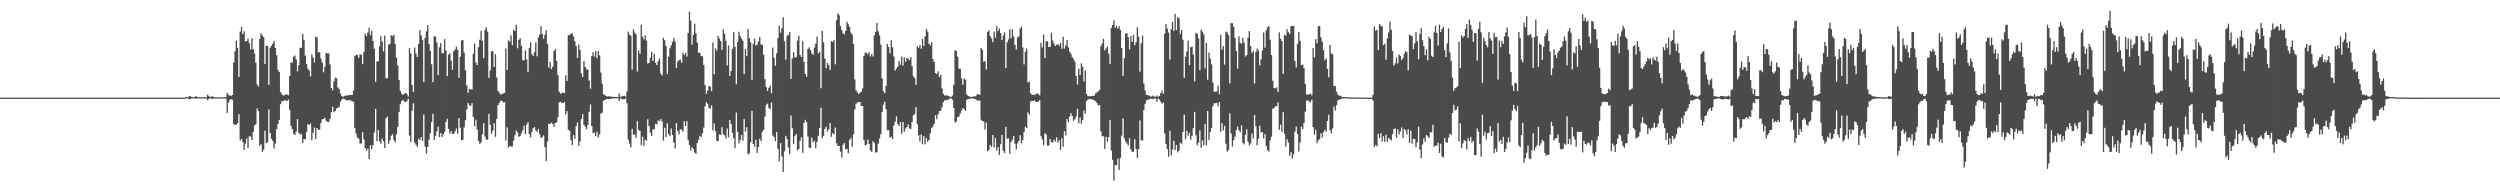 <?xml version="1.0" encoding="UTF-8"?>
<svg xmlns="http://www.w3.org/2000/svg" width="1920" height="150">
  <path d="M0 75.000h1v1.000H0zM1 75.000h1v1.000H1zM2 75.000h1v1.000H2zM3 75.000h1v1.000H3zM4 75.000h1v1.000H4zM5 75.000h1v1.000H5zM6 75.000h1v1.000H6zM7 75.000h1v1.000H7zM8 75.000h1v1.000H8zM9 75.000h1v1.000H9zM10 75.000h1v1.000H10zM11 75.000h1v1.000H11zM12 75.000h1v1.000H12zM13 74.999h1v1.000H13zM14 74.999h1v1.000H14zM15 74.999h1v1.000H15zM16 74.999h1v1.000H16zM17 74.999h1v1.000H17zM18 74.999h1v1.000H18zM19 74.999h1v1.000H19zM20 74.999h1v1.000H20zM21 74.999h1v1.000H21zM22 74.999h1v1.000H22zM23 74.999h1v1.000H23zM24 74.999h1v1.000H24zM25 74.999h1v1.000H25zM26 74.999h1v1.000H26zM27 74.999h1v1.000H27zM28 74.999h1v1.000H28zM29 74.999h1v1.000H29zM30 75.000h1v1.000H30zM31 74.999h1v1.000H31zM32 74.999h1v1.000H32zM33 74.999h1v1.000H33zM34 74.999h1v1.000H34zM35 74.999h1v1.000H35zM36 74.999h1v1.000H36zM37 74.999h1v1.000H37zM38 74.999h1v1.000H38zM39 74.999h1v1.000H39zM40 74.999h1v1.000H40zM41 74.999h1v1.000H41zM42 74.999h1v1.000H42zM43 74.999h1v1.000H43zM44 74.999h1v1.000H44zM45 74.999h1v1.000H45zM46 74.999h1v1.000H46zM47 74.999h1v1.000H47zM48 74.999h1v1.000H48zM49 74.999h1v1.000H49zM50 74.999h1v1.000H50zM51 75.000h1v1.000H51zM52 74.999h1v1.000H52zM53 74.999h1v1.000H53zM54 75.000h1v1.000H54zM55 74.999h1v1.000H55zM56 74.999h1v1.000H56zM57 74.999h1v1.000H57zM58 74.999h1v1.000H58zM59 74.999h1v1.000H59zM60 74.999h1v1.000H60zM61 74.999h1v1.000H61zM62 74.999h1v1.000H62zM63 74.999h1v1.000H63zM64 74.999h1v1.000H64zM65 74.999h1v1.000H65zM66 74.999h1v1.000H66zM67 74.999h1v1.000H67zM68 74.999h1v1.000H68zM69 74.999h1v1.000H69zM70 74.999h1v1.000H70zM71 74.999h1v1.000H71zM72 74.999h1v1.000H72zM73 74.999h1v1.000H73zM74 74.999h1v1.000H74zM75 74.999h1v1.000H75zM76 74.999h1v1.000H76zM77 74.999h1v1.000H77zM78 74.999h1v1.000H78zM79 74.999h1v1.000H79zM80 74.999h1v1.000H80zM81 74.999h1v1.000H81zM82 74.999h1v1.000H82zM83 74.999h1v1.000H83zM84 74.999h1v1.000H84zM85 74.999h1v1.000H85zM86 74.999h1v1.000H86zM87 74.999h1v1.000H87zM88 74.999h1v1.000H88zM89 74.999h1v1.000H89zM90 74.999h1v1.000H90zM91 74.999h1v1.000H91zM92 74.999h1v1.000H92zM93 74.999h1v1.000H93zM94 74.999h1v1.000H94zM95 74.999h1v1.000H95zM96 74.999h1v1.000H96zM97 74.999h1v1.000H97zM98 74.999h1v1.000H98zM99 74.999h1v1.000H99zM100 75.000h1v1.000H100zM101 74.999h1v1.000H101zM102 74.999h1v1.000H102zM103 74.999h1v1.000H103zM104 74.999h1v1.000H104zM105 74.999h1v1.000H105zM106 74.999h1v1.000H106zM107 75.000h1v1.000H107zM108 74.999h1v1.000H108zM109 74.999h1v1.000H109zM110 74.999h1v1.000H110zM111 74.999h1v1.000H111zM112 74.999h1v1.000H112zM113 74.999h1v1.000H113zM114 74.999h1v1.000H114zM115 74.999h1v1.000H115zM116 74.999h1v1.000H116zM117 74.999h1v1.000H117zM118 74.999h1v1.000H118zM119 74.999h1v1.000H119zM120 74.999h1v1.000H120zM121 74.999h1v1.000H121zM122 74.999h1v1.000H122zM123 74.999h1v1.000H123zM124 74.999h1v1.000H124zM125 74.999h1v1.000H125zM126 74.999h1v1.000H126zM127 74.999h1v1.000H127zM128 74.999h1v1.000H128zM129 74.999h1v1.000H129zM130 74.999h1v1.000H130zM131 74.999h1v1.000H131zM132 75.000h1v1.000H132zM133 74.999h1v1.000H133zM134 74.999h1v1.000H134zM135 75.000h1v1.000H135zM136 75.000h1v1.000H136zM137 74.999h1v1.000H137zM138 74.999h1v1.000H138zM139 75.000h1v1.000H139zM140 74.999h1v1.000H140zM141 74.999h1v1.000H141zM142 74.672h1v1.000H142zM143 74.425h1v1.000H143zM144 74.769h1v1.000H144zM145 73.743h1v2.607H145zM146 74.085h1v1.827H146zM147 74.555h1v1.000H147zM148 74.491h1v1.000H148zM149 74.574h1v1.000H149zM150 73.796h1v2.200H150zM151 74.500h1v1.002H151zM152 74.640h1v1.000H152zM153 74.698h1v1.000H153zM154 74.707h1v1.000H154zM155 74.679h1v1.000H155zM156 74.634h1v1.000H156zM157 74.749h1v1.000H157zM158 74.642h1v1.000H158zM159 72.726h1v4.224H159zM160 73.938h1v2.008H160zM161 74.530h1v1.000H161zM162 74.120h1v1.733H162zM163 74.018h1v1.873H163zM164 74.599h1v1.000H164zM165 74.732h1v1.000H165zM166 74.745h1v1.000H166zM167 74.756h1v1.000H167zM168 74.675h1v1.000H168zM169 74.693h1v1.000H169zM170 74.750h1v1.000H170zM171 74.726h1v1.000H171zM172 74.450h1v1.000H172zM173 74.438h1v1.166H173zM174 71.310h1v15.429H174zM175 72.799h1v6.074H175zM176 73.470h1v3.061H176zM177 73.648h1v2.559H177zM178 72.949h1v3.709H178zM179 48.080h1v47.145H179zM180 39.366h1v56.601H180zM181 31.270h1v64.450H181zM182 36.758h1v57.830H182zM183 59.082h1v28.539H183zM184 24.167h1v83.736H184zM185 20.592h1v86.153H185zM186 26.207h1v82.922H186zM187 24.064h1v91.016H187zM188 31.918h1v78.376H188zM189 31.513h1v74.860H189zM190 29.632h1v84.012H190zM191 33.166h1v71.555H191zM192 37.954h1v66.981H192zM193 29.268h1v78.275H193zM194 37.858h1v63.445H194zM195 41.016h1v55.239H195zM196 48.190h1v47.261H196zM197 64.884h1v18.437H197zM198 66.513h1v18.670H198zM199 29.843h1v82.126H199zM200 25.637h1v85.084H200zM201 27.149h1v89.455H201zM202 28.591h1v86.384H202zM203 49.025h1v51.335H203zM204 35.042h1v74.921H204zM205 35.402h1v73.656H205zM206 65.153h1v18.935H206zM207 36.666h1v65.469H207zM208 35.053h1v71.561H208zM209 33.501h1v74.760H209zM210 31.334h1v82.762H210zM211 36.844h1v73.354H211zM212 42.464h1v56.601H212zM213 53.652h1v41.487H213zM214 55.342h1v36.843H214zM215 70.666h1v9.338H215zM216 72.403h1v5.372H216zM217 73.327h1v4.349H217zM218 73.098h1v3.656H218zM219 72.476h1v4.846H219zM220 72.445h1v5.030H220zM221 73.284h1v3.179H221zM222 58.383h1v26.272H222zM223 47.974h1v48.700H223zM224 48.051h1v51.058H224zM225 43.547h1v59.071H225zM226 42.586h1v61.048H226zM227 45.665h1v55.498H227zM228 54.728h1v36.771H228zM229 50.107h1v52.014H229zM230 36.786h1v66.630H230zM231 36.622h1v66.143H231zM232 26.021h1v83.854H232zM233 30.540h1v76.192H233zM234 42.715h1v64.357H234zM235 49.045h1v52.193H235zM236 52.880h1v42.348H236zM237 54.137h1v41.844H237zM238 58.651h1v36.238H238zM239 41.849h1v65.671H239zM240 44.247h1v57.633H240zM241 47.995h1v50.017H241zM242 28.207h1v78.605H242zM243 28.830h1v69.465H243zM244 40.176h1v59.551H244zM245 40.119h1v59.530H245zM246 44.970h1v49.621H246zM247 47.933h1v43.726H247zM248 55.483h1v35.918H248zM249 51.283h1v39.178H249zM250 40.604h1v52.097H250zM251 40.992h1v52.663H251zM252 41.009h1v52.686H252zM253 49.454h1v41.845H253zM254 67.565h1v18.622H254zM255 69.421h1v12.521H255zM256 62.490h1v23.647H256zM257 59.618h1v25.565H257zM258 60.122h1v23.182H258zM259 67.162h1v15.611H259zM260 68.359h1v13.717H260zM261 71.855h1v6.208H261zM262 73.666h1v2.905H262zM263 74.406h1v1.257H263zM264 73.764h1v2.413H264zM265 73.313h1v3.234H265zM266 73.309h1v3.868H266zM267 73.196h1v3.765H267zM268 72.930h1v4.008H268zM269 72.995h1v4.200H269zM270 72.895h1v4.851H270zM271 69.555h1v8.670H271zM272 43.125h1v55.078H272zM273 42.262h1v60.336H273zM274 42.186h1v63.458H274zM275 44.397h1v62.148H275zM276 41.796h1v68.407H276zM277 41.970h1v68.272H277zM278 49.213h1v52.388H278zM279 39.872h1v67.105H279zM280 26.016h1v87.760H280zM281 27.774h1v87.990H281zM282 24.963h1v89.160H282zM283 21.252h1v100.973H283zM284 27.030h1v84.532H284zM285 23.615h1v91.107H285zM286 31.555h1v79.967H286zM287 37.432h1v64.235H287zM288 62.829h1v20.772H288zM289 47.310h1v61.138H289zM290 46.944h1v52.987H290zM291 35.706h1v72.830H291zM292 27.829h1v82.593H292zM293 31.907h1v74.486H293zM294 39.508h1v68.937H294zM295 27.309h1v86.341H295zM296 60.135h1v30.648H296zM297 60.035h1v29.534H297zM298 34.357h1v75.971H298zM299 33.563h1v74.265H299zM300 26.996h1v77.263H300zM301 27.848h1v75.192H301zM302 26.763h1v80.706H302zM303 33.670h1v75.643H303zM304 44.128h1v59.032H304zM305 50.200h1v47.407H305zM306 61.361h1v24.686H306zM307 69.709h1v10.392H307zM308 71.909h1v5.776H308zM309 72.920h1v3.863H309zM310 71.947h1v6.080H310zM311 71.365h1v7.171H311zM312 72.074h1v5.524H312zM313 74.100h1v1.776H313zM314 37.042h1v67.022H314zM315 41.031h1v68.101H315zM316 65.285h1v19.725H316zM317 70.612h1v8.728H317zM318 36.491h1v73.181H318zM319 41.110h1v70.116H319zM320 43.795h1v68.930H320zM321 33.630h1v72.911H321zM322 23.024h1v84.602H322zM323 27.264h1v77.966H323zM324 30.575h1v77.617H324zM325 63.032h1v24.922H325zM326 29.178h1v83.359H326zM327 24.084h1v93.811H327zM328 19.212h1v93.664H328zM329 33.712h1v73.539H329zM330 39.095h1v63.282H330zM331 49.371h1v44.454H331zM332 63.006h1v24.394H332zM333 27.692h1v79.780H333zM334 28.198h1v76.118H334zM335 32.598h1v68.300H335zM336 57.743h1v39.590H336zM337 36.286h1v69.007H337zM338 33.010h1v69.181H338zM339 40.834h1v64.298H339zM340 40.849h1v62.309H340zM341 30.018h1v71.244H341zM342 38.732h1v55.022H342zM343 58.475h1v32.761H343zM344 41.919h1v57.015H344zM345 40.922h1v61.710H345zM346 46.711h1v54.093H346zM347 53.480h1v49.389H347zM348 39.279h1v63.645H348zM349 37.925h1v63.087H349zM350 35.845h1v62.869H350zM351 38.326h1v64.363H351zM352 59.729h1v30.970H352zM353 43.619h1v54.554H353zM354 31.185h1v76.592H354zM355 30.739h1v76.580H355zM356 40.494h1v57.360H356zM357 53.889h1v38.409H357zM358 65.591h1v18.590H358zM359 71.309h1v7.831H359zM360 68.205h1v12.593H360zM361 68.727h1v12.606H361zM362 68.692h1v10.581H362zM363 41.291h1v48.571H363zM364 33.475h1v63.424H364zM365 48.032h1v43.901H365zM366 49.898h1v49.525H366zM367 36.211h1v72.062H367zM368 30.482h1v80.072H368zM369 23.602h1v85.877H369zM370 31.419h1v71.827H370zM371 44.625h1v50.051H371zM372 23.109h1v81.782H372zM373 20.964h1v86.366H373zM374 24.290h1v82.933H374zM375 59.818h1v27.630H375zM376 53.992h1v41.743H376zM377 39.396h1v63.372H377zM378 39.270h1v61.152H378zM379 51.359h1v43.197H379zM380 41.590h1v63.496H380zM381 59.524h1v31.853H381zM382 69.899h1v10.869H382zM383 71.296h1v7.716H383zM384 72.657h1v4.733H384zM385 72.241h1v5.291H385zM386 71.795h1v6.879H386zM387 71.386h1v7.083H387zM388 37.290h1v70.573H388zM389 53.653h1v44.175H389zM390 31.041h1v82.362H390zM391 31.988h1v80.091H391zM392 27.105h1v85.406H392zM393 34.670h1v77.781H393zM394 22.812h1v85.168H394zM395 23.865h1v79.994H395zM396 18.932h1v81.314H396zM397 37.130h1v64.560H397zM398 30.543h1v74.547H398zM399 29.316h1v75.134H399zM400 35.181h1v67.276H400zM401 46.162h1v54.045H401zM402 46.442h1v50.041H402zM403 38.745h1v64.227H403zM404 45.667h1v49.959H404zM405 55.333h1v38.584H405zM406 36.802h1v66.196H406zM407 32.530h1v73.000H407zM408 41.469h1v59.865H408zM409 43.023h1v55.488H409zM410 40.091h1v57.458H410zM411 32.560h1v67.675H411zM412 43.237h1v58.035H412zM413 28.750h1v70.240H413zM414 26.622h1v76.466H414zM415 20.056h1v85.869H415zM416 26.102h1v79.266H416zM417 29.819h1v74.238H417zM418 26.772h1v86.199H418zM419 23.192h1v100.541H419zM420 33.624h1v74.988H420zM421 51.977h1v43.076H421zM422 47.542h1v47.716H422zM423 53.067h1v41.156H423zM424 51.309h1v43.869H424zM425 39.169h1v58.326H425zM426 37.634h1v56.828H426zM427 46.697h1v47.236H427zM428 57.659h1v32.388H428zM429 70.383h1v8.237H429zM430 72.045h1v6.104H430zM431 71.492h1v7.557H431zM432 71.013h1v8.223H432zM433 71.583h1v6.645H433zM434 57.833h1v29.989H434zM435 62.212h1v23.209H435zM436 26.995h1v72.740H436zM437 26.939h1v73.337H437zM438 25.710h1v81.977H438zM439 25.761h1v85.742H439zM440 27.983h1v75.725H440zM441 31.655h1v75.062H441zM442 35.370h1v61.562H442zM443 44.568h1v49.578H443zM444 34.210h1v77.737H444zM445 38.341h1v70.346H445zM446 56.317h1v35.164H446zM447 59.115h1v28.501H447zM448 46.907h1v48.983H448zM449 51.392h1v46.006H449zM450 53.194h1v46.065H450zM451 53.390h1v42.557H451zM452 62.005h1v23.853H452zM453 68.147h1v12.100H453zM454 43.067h1v53.795H454zM455 40.032h1v62.194H455zM456 43.491h1v58.323H456zM457 39.158h1v65.295H457zM458 44.719h1v56.440H458zM459 39.328h1v66.288H459zM460 42.474h1v60.767H460zM461 55.741h1v31.411H461zM462 64.320h1v22.253H462zM463 72.364h1v4.983H463zM464 73.013h1v3.821H464zM465 73.696h1v2.604H465zM466 74.135h1v1.857H466zM467 73.889h1v2.244H467zM468 74.192h1v1.657H468zM469 74.078h1v1.965H469zM470 74.413h1v1.124H470zM471 74.448h1v1.105H471zM472 74.414h1v1.042H472zM473 74.416h1v1.077H473zM474 74.575h1v1.000H474zM475 71.754h1v5.898H475zM476 74.369h1v1.225H476zM477 74.042h1v1.878H477zM478 73.764h1v2.574H478zM479 73.565h1v2.612H479zM480 74.304h1v1.305H480zM481 70.227h1v9.050H481zM482 24.235h1v82.963H482zM483 26.755h1v83.467H483zM484 27.510h1v85.745H484zM485 53.449h1v45.515H485zM486 22.511h1v80.884H486zM487 24.950h1v78.227H487zM488 26.381h1v79.478H488zM489 54.930h1v38.159H489zM490 38.722h1v61.025H490zM491 41.351h1v59.247H491zM492 18.967h1v92.611H492zM493 28.081h1v76.932H493zM494 30.196h1v81.654H494zM495 27.171h1v80.007H495zM496 31.302h1v76.940H496zM497 48.798h1v42.806H497zM498 48.215h1v48.601H498zM499 44.314h1v57.597H499zM500 39.723h1v64.619H500zM501 46.779h1v52.552H501zM502 41.274h1v58.038H502zM503 48.284h1v46.808H503zM504 50.005h1v45.466H504zM505 46.812h1v45.647H505zM506 44.858h1v48.139H506zM507 56.396h1v34.994H507zM508 57.949h1v35.205H508zM509 28.924h1v79.081H509zM510 30.873h1v67.247H510zM511 35.371h1v69.882H511zM512 56.891h1v37.800H512zM513 43.601h1v59.467H513zM514 37.064h1v67.400H514zM515 34.926h1v63.717H515zM516 32.230h1v71.570H516zM517 29.145h1v80.294H517zM518 31.901h1v82.053H518zM519 52.278h1v42.356H519zM520 47.325h1v53.401H520zM521 46.137h1v57.150H521zM522 45.929h1v53.368H522zM523 48.208h1v51.385H523zM524 40.343h1v60.828H524zM525 42.227h1v50.922H525zM526 40.590h1v56.211H526zM527 43.472h1v49.632H527zM528 25.369h1v82.049H528zM529 9.027h1v102.443H529zM530 15.865h1v99.754H530zM531 34.271h1v78.843H531zM532 26.828h1v87.510H532zM533 18.196h1v98.884H533zM534 25.567h1v92.619H534zM535 32.623h1v77.255H535zM536 40.399h1v67.037H536zM537 40.497h1v63.822H537zM538 43.057h1v62.363H538zM539 43.200h1v59.192H539zM540 49.855h1v48.147H540zM541 65.327h1v16.274H541zM542 72.060h1v6.363H542zM543 69.632h1v10.027H543zM544 66.031h1v16.822H544zM545 66.500h1v16.984H545zM546 69.917h1v10.980H546zM547 32.622h1v67.541H547zM548 57.066h1v37.702H548zM549 37.151h1v63.569H549zM550 38.983h1v69.161H550zM551 27.519h1v80.959H551zM552 29.598h1v73.613H552zM553 31.491h1v72.200H553zM554 38.334h1v59.401H554zM555 22.541h1v80.450H555zM556 25.979h1v77.980H556zM557 31.407h1v75.044H557zM558 50.276h1v48.446H558zM559 34.929h1v70.664H559zM560 58.409h1v33.750H560zM561 54.494h1v40.834H561zM562 37.564h1v64.445H562zM563 24.763h1v81.222H563zM564 35.964h1v77.830H564zM565 64.681h1v21.868H565zM566 32.108h1v69.111H566zM567 24.347h1v85.724H567zM568 27.635h1v80.004H568zM569 29.556h1v74.156H569zM570 31.226h1v76.838H570zM571 56.888h1v34.561H571zM572 37.634h1v63.436H572zM573 43.159h1v54.529H573zM574 22.198h1v96.451H574zM575 29.177h1v88.570H575zM576 32.493h1v76.787H576zM577 61.297h1v23.890H577zM578 33.636h1v76.915H578zM579 29.750h1v82.965H579zM580 35.018h1v72.382H580zM581 34.294h1v83.170H581zM582 31.858h1v81.095H582zM583 28.325h1v78.266H583zM584 34.096h1v74.322H584zM585 34.438h1v66.834H585zM586 42.027h1v57.742H586zM587 60.880h1v28.550H587zM588 66.920h1v13.494H588zM589 69.848h1v9.772H589zM590 67.393h1v15.505H590zM591 65.714h1v18.209H591zM592 71.604h1v7.185H592zM593 36.501h1v67.611H593zM594 44.235h1v61.046H594zM595 50.459h1v57.950H595zM596 40.999h1v60.471H596zM597 29.248h1v85.209H597zM598 19.822h1v104.036H598zM599 25.095h1v84.817H599zM600 21.694h1v98.425H600zM601 13.243h1v118.915H601zM602 31.684h1v84.453H602zM603 45.834h1v58.494H603zM604 27.704h1v79.110H604zM605 26.745h1v86.490H605zM606 24.646h1v93.727H606zM607 60.581h1v28.147H607zM608 44.921h1v53.576H608zM609 40.021h1v70.689H609zM610 44.064h1v60.267H610zM611 44.028h1v58.907H611zM612 31.203h1v84.277H612zM613 27.370h1v87.106H613zM614 42.144h1v65.934H614zM615 43.787h1v61.576H615zM616 31.626h1v85.764H616zM617 47.477h1v46.892H617zM618 56.850h1v35.136H618zM619 58.942h1v34.899H619zM620 37.508h1v67.407H620zM621 36.341h1v77.085H621zM622 38.337h1v75.424H622zM623 40.941h1v64.840H623zM624 42.103h1v67.227H624zM625 36.575h1v71.658H625zM626 33.607h1v80.239H626zM627 28.143h1v80.859H627zM628 40.965h1v63.305H628zM629 39.804h1v58.460H629zM630 67.767h1v14.981H630zM631 23.653h1v82.563H631zM632 32.500h1v71.832H632zM633 44.830h1v54.134H633zM634 52.372h1v44.833H634zM635 48.357h1v52.704H635zM636 50.095h1v49.300H636zM637 53.726h1v40.721H637zM638 31.609h1v73.426H638zM639 32.214h1v70.085H639zM640 30.599h1v72.643H640zM641 49.415h1v48.552H641zM642 15.562h1v94.487H642zM643 10.259h1v101.887H643zM644 11.664h1v100.367H644zM645 19.923h1v96.551H645zM646 23.099h1v98.004H646zM647 25.661h1v85.442H647zM648 26.354h1v83.513H648zM649 23.633h1v90.943H649zM650 16.641h1v97.695H650zM651 18.694h1v98.989H651zM652 20.780h1v86.702H652zM653 24.964h1v80.950H653zM654 26.614h1v86.133H654zM655 33.612h1v69.563H655zM656 61.056h1v23.008H656zM657 69.427h1v10.118H657zM658 70.959h1v7.830H658zM659 72.155h1v6.156H659zM660 71.157h1v7.252H660zM661 70.436h1v11.007H661zM662 67.878h1v13.531H662zM663 42.971h1v64.682H663zM664 40.461h1v71.146H664zM665 40.486h1v70.617H665zM666 41.776h1v65.372H666zM667 39.941h1v70.580H667zM668 43.431h1v71.988H668zM669 41.417h1v75.245H669zM670 43.387h1v65.061H670zM671 27.178h1v82.586H671zM672 24.547h1v92.783H672zM673 17.607h1v99.094H673zM674 23.972h1v86.372H674zM675 27.126h1v79.248H675zM676 34.230h1v68.682H676zM677 60.300h1v25.761H677zM678 70.111h1v10.271H678zM679 71.597h1v6.475H679zM680 65.825h1v18.070H680zM681 33.821h1v66.272H681zM682 36.190h1v63.880H682zM683 40.911h1v64.813H683zM684 30.954h1v73.879H684zM685 36.293h1v70.538H685zM686 43.348h1v52.990H686zM687 54.217h1v39.264H687zM688 52.632h1v36.735H688zM689 51.296h1v43.996H689zM690 46.868h1v49.802H690zM691 49.722h1v43.917H691zM692 43.351h1v59.349H692zM693 50.405h1v43.299H693zM694 43.992h1v57.104H694zM695 47.436h1v51.218H695zM696 44.486h1v53.034H696zM697 44.964h1v50.612H697zM698 46.207h1v52.416H698zM699 43.893h1v55.159H699zM700 50.864h1v42.889H700zM701 58.589h1v30.031H701zM702 59.996h1v27.641H702zM703 65.097h1v17.253H703zM704 35.422h1v59.939H704zM705 36.689h1v67.155H705zM706 34.542h1v74.223H706zM707 37.448h1v65.768H707zM708 29.849h1v80.939H708zM709 35.327h1v69.156H709zM710 27.849h1v83.035H710zM711 22.277h1v83.684H711zM712 24.235h1v84.730H712zM713 33.526h1v73.943H713zM714 34.817h1v67.558H714zM715 32.417h1v66.051H715zM716 45.239h1v52.013H716zM717 47.637h1v47.446H717zM718 56.112h1v32.339H718zM719 56.860h1v34.690H719zM720 54.758h1v32.946H720zM721 59.218h1v26.129H721zM722 57.480h1v27.552H722zM723 67.827h1v14.408H723zM724 71.967h1v6.476H724zM725 73.337h1v3.619H725zM726 73.323h1v3.841H726zM727 73.234h1v3.338H727zM728 73.706h1v2.724H728zM729 74.283h1v1.399H729zM730 74.384h1v1.141H730zM731 73.417h1v3.191H731zM732 65.125h1v17.802H732zM733 38.543h1v55.693H733zM734 39.204h1v54.062H734zM735 43.544h1v46.358H735zM736 52.762h1v36.742H736zM737 52.918h1v34.221H737zM738 60.229h1v24.585H738zM739 65.168h1v17.833H739zM740 60.370h1v23.439H740zM741 61.137h1v24.048H741zM742 72.483h1v4.140H742zM743 73.628h1v2.573H743zM744 74.148h1v1.702H744zM745 74.351h1v1.343H745zM746 74.550h1v1.074H746zM747 74.088h1v1.543H747zM748 73.972h1v1.997H748zM749 73.856h1v2.488H749zM750 72.362h1v4.776H750zM751 72.381h1v4.857H751zM752 72.809h1v4.365H752zM753 36.747h1v55.216H753zM754 38.324h1v54.630H754zM755 47.369h1v45.924H755zM756 46.964h1v52.635H756zM757 53.418h1v40.797H757zM758 24.477h1v91.717H758zM759 23.351h1v92.013H759zM760 27.668h1v83.638H760zM761 29.474h1v83.364H761zM762 32.373h1v71.336H762zM763 24.293h1v88.944H763zM764 28.854h1v76.995H764zM765 20.083h1v95.571H765zM766 23.924h1v88.978H766zM767 21.876h1v97.110H767zM768 25.422h1v85.407H768zM769 30.722h1v72.862H769zM770 27.376h1v88.398H770zM771 24.841h1v92.660H771zM772 52.317h1v45.188H772zM773 32.508h1v74.029H773zM774 30.203h1v76.111H774zM775 22.488h1v95.540H775zM776 29.389h1v79.721H776zM777 22.548h1v84.751H777zM778 27.984h1v76.544H778zM779 34.439h1v75.895H779zM780 37.992h1v76.639H780zM781 28.697h1v81.364H781zM782 27.956h1v80.344H782zM783 21.924h1v81.979H783zM784 20.483h1v89.538H784zM785 36.501h1v71.048H785zM786 49.472h1v52.005H786zM787 39.761h1v57.507H787zM788 37.320h1v61.061H788zM789 63.277h1v23.102H789zM790 62.819h1v25.308H790zM791 71.587h1v6.565H791zM792 72.721h1v4.595H792zM793 72.838h1v4.729H793zM794 72.811h1v4.175H794zM795 72.407h1v5.974H795zM796 71.562h1v6.613H796zM797 72.339h1v5.630H797zM798 73.232h1v3.542H798zM799 32.967h1v71.642H799zM800 36.424h1v70.694H800zM801 26.475h1v85.042H801zM802 44.587h1v57.758H802zM803 31.819h1v71.480H803zM804 31.652h1v80.167H804zM805 36.089h1v75.778H805zM806 35.957h1v70.745H806zM807 25.135h1v84.100H807zM808 31.099h1v78.409H808zM809 33.441h1v73.750H809zM810 35.260h1v73.385H810zM811 34.315h1v71.143H811zM812 33.933h1v75.561H812zM813 35.124h1v72.479H813zM814 32.972h1v82.090H814zM815 37.403h1v68.720H815zM816 28.149h1v84.470H816zM817 37.334h1v63.415H817zM818 34.910h1v69.133H818zM819 30.711h1v60.782H819zM820 36.427h1v57.531H820zM821 39.649h1v49.858H821zM822 41.311h1v45.699H822zM823 43.847h1v45.266H823zM824 45.290h1v47.523H824zM825 47.277h1v44.294H825zM826 58.359h1v31.073H826zM827 64.864h1v18.802H827zM828 52.614h1v42.111H828zM829 57.624h1v32.579H829zM830 48.597h1v46.385H830zM831 51.254h1v40.932H831zM832 62.606h1v22.233H832zM833 54.025h1v33.356H833zM834 72.097h1v5.616H834zM835 73.806h1v2.652H835zM836 74.000h1v1.915H836zM837 73.907h1v2.203H837zM838 73.722h1v2.494H838zM839 73.596h1v3.093H839zM840 73.364h1v3.646H840zM841 71.573h1v6.319H841zM842 70.896h1v8.289H842zM843 70.140h1v10.983H843zM844 69.022h1v11.499H844zM845 35.513h1v65.491H845zM846 33.357h1v71.309H846zM847 29.826h1v74.889H847zM848 38.723h1v75.660H848zM849 37.172h1v67.856H849zM850 35.639h1v73.125H850zM851 41.236h1v64.104H851zM852 49.068h1v43.200H852zM853 21.479h1v94.143H853zM854 19.177h1v103.547H854zM855 15.601h1v123.089H855zM856 21.469h1v105.310H856zM857 19.910h1v106.938H857zM858 21.952h1v99.968H858zM859 20.120h1v110.386H859zM860 22.953h1v98.312H860zM861 36.852h1v67.324H861zM862 58.229h1v32.700H862zM863 44.760h1v61.555H863zM864 25.741h1v82.808H864zM865 25.507h1v84.666H865zM866 28.572h1v83.098H866zM867 37.915h1v68.291H867zM868 27.724h1v86.992H868zM869 32.234h1v84.464H869zM870 26.806h1v89.642H870zM871 34.716h1v72.277H871zM872 32.291h1v82.199H872zM873 20.941h1v100.329H873zM874 28.233h1v86.261H874zM875 55.050h1v37.406H875zM876 33.202h1v74.543H876zM877 27.351h1v80.596H877zM878 64.086h1v20.416H878zM879 69.553h1v10.194H879zM880 72.940h1v4.157H880zM881 73.030h1v3.613H881zM882 73.380h1v2.852H882zM883 74.015h1v1.798H883zM884 74.174h1v1.775H884zM885 73.340h1v2.841H885zM886 74.117h1v1.587H886zM887 74.372h1v1.260H887zM888 73.357h1v4.789H888zM889 74.364h1v1.257H889zM890 73.642h1v2.868H890zM891 71.436h1v6.725H891zM892 69.568h1v10.000H892zM893 72.046h1v6.730H893zM894 25.763h1v76.761H894zM895 18.414h1v92.239H895zM896 22.034h1v92.436H896zM897 25.006h1v95.377H897zM898 45.758h1v54.578H898zM899 22.428h1v96.795H899zM900 16.740h1v98.121H900zM901 23.884h1v84.176H901zM902 10.694h1v104.602H902zM903 23.093h1v88.244H903zM904 12.977h1v104.076H904zM905 14.097h1v101.500H905zM906 26.221h1v83.361H906zM907 23.091h1v87.338H907zM908 30.492h1v70.831H908zM909 59.848h1v28.221H909zM910 43.669h1v63.307H910zM911 39.628h1v60.812H911zM912 31.213h1v73.052H912zM913 50.093h1v51.828H913zM914 36.246h1v70.945H914zM915 35.725h1v68.624H915zM916 41.979h1v56.430H916zM917 62.488h1v23.441H917zM918 25.228h1v78.727H918zM919 25.916h1v85.710H919zM920 29.422h1v80.134H920zM921 54.032h1v46.004H921zM922 22.640h1v90.872H922zM923 24.329h1v83.440H923zM924 26.354h1v85.146H924zM925 52.567h1v42.553H925zM926 32.968h1v78.797H926zM927 61.241h1v23.990H927zM928 40.329h1v67.138H928zM929 44.944h1v56.472H929zM930 49.389h1v48.959H930zM931 63.342h1v18.198H931zM932 70.353h1v8.939H932zM933 70.495h1v8.847H933zM934 70.191h1v8.830H934zM935 65.722h1v16.005H935zM936 72.269h1v6.152H936zM937 26.636h1v74.634H937zM938 38.103h1v56.412H938zM939 35.387h1v64.714H939zM940 49.654h1v47.013H940zM941 24.279h1v86.038H941zM942 24.878h1v91.541H942zM943 26.981h1v88.259H943zM944 64.042h1v23.066H944zM945 17.732h1v84.804H945zM946 17.836h1v94.654H946zM947 20.547h1v87.117H947zM948 29.184h1v75.775H948zM949 39.092h1v60.968H949zM950 52.745h1v44.488H950zM951 27.892h1v72.234H951zM952 32.778h1v68.877H952zM953 33.684h1v62.730H953zM954 28.944h1v80.785H954zM955 32.693h1v78.261H955zM956 43.392h1v60.206H956zM957 42.238h1v57.064H957zM958 29.010h1v79.839H958zM959 23.835h1v87.775H959zM960 35.341h1v74.893H960zM961 40.657h1v61.907H961zM962 39.020h1v67.298H962zM963 64.169h1v24.204H963zM964 40.052h1v56.866H964zM965 37.327h1v74.274H965zM966 38.813h1v67.726H966zM967 50.245h1v46.332H967zM968 45.601h1v56.080H968zM969 38.719h1v62.753H969zM970 24.976h1v81.298H970zM971 36.628h1v66.408H971zM972 23.175h1v89.078H972zM973 20.985h1v94.400H973zM974 20.018h1v96.401H974zM975 30.484h1v77.402H975zM976 42.363h1v62.557H976zM977 61.950h1v21.584H977zM978 67.523h1v15.398H978zM979 67.878h1v13.762H979zM980 67.120h1v14.509H980zM981 70.620h1v8.055H981zM982 24.949h1v74.789H982zM983 29.731h1v66.009H983zM984 31.558h1v69.644H984zM985 56.687h1v29.487H985zM986 26.644h1v76.000H986zM987 27.525h1v85.077H987zM988 22.368h1v84.482H988zM989 24.711h1v84.841H989zM990 26.154h1v93.568H990zM991 20.182h1v96.682H991zM992 19.909h1v101.904H992zM993 19.993h1v98.555H993zM994 46.905h1v54.204H994zM995 51.813h1v45.487H995zM996 33.663h1v69.179H996zM997 24.695h1v91.671H997zM998 31.364h1v78.098H998zM999 50.039h1v47.233H999zM1000 49.612h1v49.648H1000zM1001 52.356h1v42.035H1001zM1002 64.509h1v21.220H1002zM1003 72.453h1v4.835H1003zM1004 72.731h1v4.356H1004zM1005 72.240h1v5.738H1005zM1006 71.944h1v6.491H1006zM1007 73.196h1v3.257H1007zM1008 36.859h1v60.727H1008zM1009 44.024h1v59.447H1009zM1010 30.034h1v69.657H1010zM1011 33.223h1v76.811H1011zM1012 20.195h1v87.620H1012zM1013 19.872h1v86.899H1013zM1014 28.719h1v73.621H1014zM1015 32.057h1v73.466H1015zM1016 38.440h1v63.128H1016zM1017 46.225h1v53.468H1017zM1018 44.757h1v56.449H1018zM1019 52.977h1v39.870H1019zM1020 59.346h1v28.698H1020zM1021 34.361h1v65.518H1021zM1022 41.069h1v61.418H1022zM1023 41.608h1v56.944H1023zM1024 66.219h1v15.571H1024zM1025 66.150h1v18.717H1025zM1026 70.389h1v10.419H1026zM1027 72.531h1v4.620H1027zM1028 73.506h1v2.981H1028zM1029 73.413h1v2.717H1029zM1030 74.334h1v1.424H1030zM1031 74.389h1v1.153H1031zM1032 74.585h1v1.000H1032zM1033 74.423h1v1.105H1033zM1034 74.708h1v1.000H1034zM1035 74.740h1v1.000H1035zM1036 74.757h1v1.000H1036zM1037 74.749h1v1.000H1037zM1038 74.820h1v1.000H1038zM1039 74.837h1v1.000H1039zM1040 74.846h1v1.000H1040zM1041 74.884h1v1.000H1041zM1042 74.884h1v1.000H1042zM1043 74.891h1v1.000H1043zM1044 74.913h1v1.000H1044zM1045 74.923h1v1.000H1045zM1046 74.928h1v1.000H1046zM1047 74.954h1v1.000H1047zM1048 74.944h1v1.000H1048zM1049 74.945h1v1.000H1049zM1050 74.952h1v1.000H1050zM1051 74.974h1v1.000H1051zM1052 74.964h1v1.000H1052zM1053 74.964h1v1.000H1053zM1054 72.763h1v4.498H1054zM1055 20.382h1v92.441H1055zM1056 23.603h1v87.726H1056zM1057 22.871h1v89.464H1057zM1058 38.496h1v64.315H1058zM1059 18.469h1v87.583H1059zM1060 19.891h1v82.388H1060zM1061 20.341h1v88.396H1061zM1062 34.762h1v69.889H1062zM1063 33.530h1v75.387H1063zM1064 45.884h1v57.552H1064zM1065 29.459h1v79.504H1065zM1066 24.929h1v80.935H1066zM1067 16.600h1v90.317H1067zM1068 22.831h1v85.097H1068zM1069 39.117h1v63.839H1069zM1070 50.337h1v48.732H1070zM1071 48.697h1v49.857H1071zM1072 44.234h1v61.519H1072zM1073 48.736h1v50.592H1073zM1074 41.750h1v61.620H1074zM1075 43.127h1v57.811H1075zM1076 46.060h1v51.773H1076zM1077 44.628h1v61.358H1077zM1078 41.260h1v57.745H1078zM1079 39.244h1v60.859H1079zM1080 40.140h1v63.133H1080zM1081 54.059h1v45.199H1081zM1082 26.690h1v82.961H1082zM1083 27.240h1v73.111H1083zM1084 27.766h1v82.558H1084zM1085 37.675h1v68.980H1085zM1086 33.270h1v73.673H1086zM1087 24.644h1v88.391H1087zM1088 31.659h1v77.628H1088zM1089 45.415h1v51.923H1089zM1090 25.970h1v88.908H1090zM1091 21.576h1v99.799H1091zM1092 30.992h1v79.968H1092zM1093 35.355h1v70.873H1093zM1094 42.373h1v66.525H1094zM1095 37.871h1v65.760H1095zM1096 46.285h1v58.475H1096zM1097 28.146h1v77.818H1097zM1098 29.949h1v71.653H1098zM1099 42.761h1v58.860H1099zM1100 43.824h1v52.036H1100zM1101 24.777h1v87.900H1101zM1102 19.823h1v92.003H1102zM1103 25.299h1v86.497H1103zM1104 35.014h1v74.546H1104zM1105 18.885h1v98.613H1105zM1106 24.564h1v85.814H1106zM1107 22.224h1v97.999H1107zM1108 20.474h1v100.439H1108zM1109 38.477h1v67.500H1109zM1110 43.837h1v65.227H1110zM1111 33.270h1v76.473H1111zM1112 21.788h1v83.896H1112zM1113 40.230h1v62.469H1113zM1114 46.865h1v56.920H1114zM1115 59.618h1v27.276H1115zM1116 69.699h1v10.856H1116zM1117 67.798h1v17.005H1117zM1118 67.133h1v17.094H1118zM1119 66.326h1v15.537H1119zM1120 31.989h1v76.723H1120zM1121 52.384h1v42.334H1121zM1122 26.985h1v86.895H1122zM1123 28.839h1v81.329H1123zM1124 27.559h1v80.050H1124zM1125 22.163h1v86.120H1125zM1126 18.457h1v96.375H1126zM1127 29.000h1v77.114H1127zM1128 15.090h1v93.196H1128zM1129 19.118h1v86.030H1129zM1130 22.676h1v86.771H1130zM1131 32.097h1v76.089H1131zM1132 25.385h1v93.719H1132zM1133 25.405h1v93.839H1133zM1134 46.493h1v52.239H1134zM1135 22.182h1v78.959H1135zM1136 16.699h1v93.841H1136zM1137 24.779h1v95.545H1137zM1138 63.638h1v24.556H1138zM1139 29.009h1v75.125H1139zM1140 31.657h1v69.418H1140zM1141 34.585h1v72.578H1141zM1142 36.407h1v65.983H1142zM1143 24.639h1v77.282H1143zM1144 29.560h1v67.363H1144zM1145 31.110h1v73.445H1145zM1146 41.299h1v59.299H1146zM1147 25.078h1v92.629H1147zM1148 28.637h1v85.504H1148zM1149 28.379h1v88.266H1149zM1150 61.133h1v33.369H1150zM1151 31.114h1v77.643H1151zM1152 36.256h1v71.217H1152zM1153 31.309h1v79.211H1153zM1154 33.712h1v71.343H1154zM1155 27.924h1v88.871H1155zM1156 24.819h1v89.627H1156zM1157 21.081h1v88.556H1157zM1158 28.301h1v77.214H1158zM1159 41.612h1v67.621H1159zM1160 55.385h1v37.000H1160zM1161 65.692h1v19.235H1161zM1162 69.891h1v10.675H1162zM1163 63.572h1v20.239H1163zM1164 63.995h1v21.498H1164zM1165 70.008h1v11.337H1165zM1166 24.503h1v87.093H1166zM1167 29.381h1v83.634H1167zM1168 45.710h1v57.896H1168zM1169 47.819h1v46.611H1169zM1170 17.359h1v107.729H1170zM1171 20.925h1v100.611H1171zM1172 12.474h1v104.844H1172zM1173 27.140h1v84.634H1173zM1174 26.902h1v94.771H1174zM1175 26.104h1v96.158H1175zM1176 28.685h1v86.772H1176zM1177 52.223h1v50.053H1177zM1178 28.589h1v86.959H1178zM1179 15.035h1v98.072H1179zM1180 27.528h1v83.921H1180zM1181 51.320h1v46.134H1181zM1182 33.403h1v78.587H1182zM1183 34.517h1v75.581H1183zM1184 45.925h1v61.507H1184zM1185 35.975h1v72.515H1185zM1186 27.695h1v89.880H1186zM1187 25.553h1v93.978H1187zM1188 22.704h1v96.177H1188zM1189 31.503h1v87.364H1189zM1190 39.645h1v63.761H1190zM1191 57.689h1v35.822H1191zM1192 52.478h1v44.256H1192zM1193 37.873h1v70.023H1193zM1194 42.254h1v64.140H1194zM1195 44.598h1v61.486H1195zM1196 40.253h1v63.017H1196zM1197 38.933h1v70.741H1197zM1198 36.565h1v77.976H1198zM1199 35.621h1v79.089H1199zM1200 31.681h1v82.546H1200zM1201 28.034h1v82.219H1201zM1202 31.254h1v79.996H1202zM1203 50.216h1v39.130H1203zM1204 24.037h1v86.552H1204zM1205 21.545h1v85.038H1205zM1206 25.158h1v85.912H1206zM1207 53.410h1v44.217H1207zM1208 40.246h1v64.502H1208zM1209 41.025h1v66.075H1209zM1210 35.484h1v77.128H1210zM1211 51.282h1v49.838H1211zM1212 29.974h1v71.395H1212zM1213 34.893h1v66.454H1213zM1214 38.524h1v62.632H1214zM1215 10.986h1v106.049H1215zM1216 16.048h1v92.068H1216zM1217 13.509h1v97.042H1217zM1218 16.672h1v94.387H1218zM1219 15.706h1v93.764H1219zM1220 28.235h1v81.747H1220zM1221 33.370h1v78.421H1221zM1222 16.141h1v91.686H1222zM1223 16.631h1v101.127H1223zM1224 22.294h1v97.660H1224zM1225 22.615h1v94.227H1225zM1226 30.236h1v77.603H1226zM1227 36.787h1v67.727H1227zM1228 51.995h1v40.803H1228zM1229 67.605h1v14.012H1229zM1230 71.693h1v6.958H1230zM1231 72.286h1v5.811H1231zM1232 72.338h1v5.737H1232zM1233 71.991h1v6.645H1233zM1234 71.303h1v6.968H1234zM1235 68.088h1v12.967H1235zM1236 69.267h1v11.557H1236zM1237 32.309h1v83.737H1237zM1238 35.045h1v75.159H1238zM1239 35.088h1v76.777H1239zM1240 31.369h1v85.296H1240zM1241 34.875h1v75.820H1241zM1242 25.961h1v80.528H1242zM1243 40.836h1v62.407H1243zM1244 27.901h1v76.111H1244zM1245 24.014h1v84.174H1245zM1246 19.744h1v92.268H1246zM1247 21.920h1v91.611H1247zM1248 28.218h1v81.853H1248zM1249 29.826h1v80.115H1249zM1250 38.222h1v64.604H1250zM1251 69.171h1v12.367H1251zM1252 68.733h1v12.845H1252zM1253 67.929h1v12.010H1253zM1254 35.576h1v62.660H1254zM1255 34.706h1v64.805H1255zM1256 42.005h1v64.491H1256zM1257 31.561h1v74.023H1257zM1258 35.881h1v68.977H1258zM1259 39.388h1v62.015H1259zM1260 52.264h1v42.226H1260zM1261 53.038h1v36.953H1261zM1262 51.009h1v43.645H1262zM1263 49.247h1v45.714H1263zM1264 47.184h1v48.837H1264zM1265 44.381h1v58.694H1265zM1266 45.564h1v52.810H1266zM1267 44.765h1v55.158H1267zM1268 49.498h1v48.934H1268zM1269 44.109h1v53.877H1269zM1270 45.773h1v48.531H1270zM1271 46.576h1v51.619H1271zM1272 43.573h1v53.865H1272zM1273 47.640h1v47.192H1273zM1274 56.142h1v32.445H1274zM1275 59.857h1v25.584H1275zM1276 64.072h1v19.409H1276zM1277 36.229h1v58.545H1277zM1278 38.578h1v59.843H1278zM1279 33.397h1v74.224H1279zM1280 37.134h1v65.069H1280zM1281 28.799h1v82.392H1281zM1282 41.903h1v64.457H1282zM1283 31.628h1v78.761H1283zM1284 30.552h1v73.898H1284zM1285 23.112h1v83.936H1285zM1286 33.565h1v72.276H1286zM1287 39.220h1v64.076H1287zM1288 33.365h1v65.164H1288zM1289 40.733h1v56.328H1289zM1290 48.360h1v49.805H1290zM1291 54.119h1v36.414H1291zM1292 53.100h1v41.955H1292zM1293 54.240h1v34.409H1293zM1294 55.778h1v29.996H1294zM1295 59.098h1v25.885H1295zM1296 64.892h1v17.935H1296zM1297 68.906h1v11.083H1297zM1298 73.098h1v3.977H1298zM1299 72.416h1v4.922H1299zM1300 73.390h1v3.447H1300zM1301 73.413h1v2.902H1301zM1302 74.071h1v1.924H1302zM1303 74.341h1v1.355H1303zM1304 73.951h1v1.991H1304zM1305 73.088h1v3.851H1305zM1306 41.483h1v50.432H1306zM1307 39.792h1v56.756H1307zM1308 39.357h1v54.162H1308zM1309 47.757h1v41.415H1309zM1310 57.132h1v31.341H1310zM1311 61.007h1v24.692H1311zM1312 65.018h1v18.940H1312zM1313 61.676h1v21.250H1313zM1314 60.315h1v24.895H1314zM1315 67.999h1v14.272H1315zM1316 73.912h1v2.155H1316zM1317 73.924h1v2.313H1317zM1318 74.122h1v1.640H1318zM1319 74.381h1v1.175H1319zM1320 74.357h1v1.197H1320zM1321 73.629h1v2.420H1321zM1322 73.777h1v2.650H1322zM1323 73.783h1v2.591H1323zM1324 74.042h1v1.631H1324zM1325 74.088h1v1.936H1325zM1326 73.988h1v2.089H1326zM1327 73.365h1v3.018H1327zM1328 74.247h1v1.536H1328zM1329 69.320h1v12.134H1329zM1330 68.637h1v12.391H1330zM1331 26.966h1v81.759H1331zM1332 23.335h1v82.457H1332zM1333 32.074h1v74.021H1333zM1334 60.944h1v29.039H1334zM1335 58.773h1v32.586H1335zM1336 52.131h1v46.769H1336zM1337 47.257h1v50.630H1337zM1338 53.645h1v37.906H1338zM1339 51.490h1v40.138H1339zM1340 51.628h1v39.116H1340zM1341 54.345h1v35.535H1341zM1342 42.943h1v48.291H1342zM1343 47.683h1v41.586H1343zM1344 61.383h1v28.368H1344zM1345 67.912h1v16.635H1345zM1346 72.297h1v6.461H1346zM1347 68.393h1v10.676H1347zM1348 73.699h1v2.347H1348zM1349 73.803h1v2.467H1349zM1350 73.786h1v2.275H1350zM1351 54.105h1v37.140H1351zM1352 53.787h1v37.368H1352zM1353 55.458h1v39.533H1353zM1354 33.932h1v67.014H1354zM1355 41.521h1v55.217H1355zM1356 37.582h1v68.838H1356zM1357 37.925h1v65.881H1357zM1358 42.065h1v60.252H1358zM1359 50.618h1v49.246H1359zM1360 46.951h1v52.948H1360zM1361 55.541h1v35.708H1361zM1362 56.573h1v37.467H1362zM1363 54.855h1v38.055H1363zM1364 48.014h1v45.751H1364zM1365 51.407h1v40.897H1365zM1366 51.953h1v41.785H1366zM1367 69.773h1v10.755H1367zM1368 72.953h1v4.087H1368zM1369 73.487h1v3.640H1369zM1370 73.893h1v2.093H1370zM1371 73.935h1v2.205H1371zM1372 73.727h1v2.595H1372zM1373 73.340h1v3.170H1373zM1374 68.138h1v12.603H1374zM1375 53.642h1v39.927H1375zM1376 53.103h1v39.116H1376zM1377 21.834h1v77.789H1377zM1378 15.943h1v93.986H1378zM1379 15.934h1v90.244H1379zM1380 60.870h1v25.877H1380zM1381 41.497h1v62.192H1381zM1382 47.447h1v51.499H1382zM1383 44.387h1v56.812H1383zM1384 55.106h1v37.122H1384zM1385 60.864h1v29.799H1385zM1386 59.031h1v32.919H1386zM1387 57.554h1v38.097H1387zM1388 50.150h1v46.544H1388zM1389 55.706h1v37.989H1389zM1390 57.047h1v35.539H1390zM1391 61.801h1v24.300H1391zM1392 66.394h1v11.082H1392zM1393 73.613h1v3.002H1393zM1394 73.186h1v3.694H1394zM1395 73.063h1v4.401H1395zM1396 72.369h1v5.233H1396zM1397 71.968h1v5.900H1397zM1398 55.491h1v38.661H1398zM1399 49.341h1v55.237H1399zM1400 40.630h1v66.767H1400zM1401 32.310h1v78.035H1401zM1402 35.404h1v73.561H1402zM1403 43.572h1v61.425H1403zM1404 21.813h1v83.996H1404zM1405 17.388h1v84.608H1405zM1406 22.523h1v84.508H1406zM1407 27.992h1v78.225H1407zM1408 29.492h1v73.355H1408zM1409 43.370h1v55.797H1409zM1410 62.881h1v21.815H1410zM1411 45.418h1v57.793H1411zM1412 37.685h1v68.007H1412zM1413 43.959h1v54.290H1413zM1414 58.466h1v30.284H1414zM1415 35.526h1v73.351H1415zM1416 29.021h1v78.378H1416zM1417 30.017h1v73.771H1417zM1418 64.593h1v24.191H1418zM1419 37.794h1v68.977H1419zM1420 40.910h1v58.599H1420zM1421 34.432h1v68.372H1421zM1422 38.511h1v61.133H1422zM1423 36.697h1v63.146H1423zM1424 50.556h1v42.753H1424zM1425 56.995h1v36.837H1425zM1426 36.066h1v60.025H1426zM1427 33.089h1v78.336H1427zM1428 22.276h1v81.851H1428zM1429 26.015h1v74.315H1429zM1430 39.926h1v59.073H1430zM1431 38.604h1v64.248H1431zM1432 37.570h1v68.237H1432zM1433 50.084h1v43.562H1433zM1434 68.699h1v13.585H1434zM1435 72.257h1v5.695H1435zM1436 72.535h1v4.984H1436zM1437 73.305h1v3.308H1437zM1438 74.010h1v1.900H1438zM1439 73.999h1v1.878H1439zM1440 74.269h1v1.455H1440zM1441 74.438h1v1.217H1441zM1442 74.598h1v1.000H1442zM1443 74.642h1v1.000H1443zM1444 74.693h1v1.000H1444zM1445 74.742h1v1.000H1445zM1446 74.778h1v1.000H1446zM1447 74.778h1v1.000H1447zM1448 74.821h1v1.000H1448zM1449 74.493h1v1.027H1449zM1450 73.827h1v2.277H1450zM1451 74.013h1v2.013H1451zM1452 74.288h1v1.603H1452zM1453 34.343h1v65.185H1453zM1454 36.136h1v61.121H1454zM1455 56.267h1v36.953H1455zM1456 53.388h1v43.314H1456zM1457 20.149h1v99.301H1457zM1458 23.980h1v91.994H1458zM1459 46.897h1v65.311H1459zM1460 47.707h1v52.856H1460zM1461 29.371h1v69.784H1461zM1462 34.771h1v68.055H1462zM1463 37.356h1v63.817H1463zM1464 34.571h1v74.154H1464zM1465 39.972h1v66.019H1465zM1466 44.263h1v61.030H1466zM1467 36.868h1v70.201H1467zM1468 24.411h1v78.646H1468zM1469 24.593h1v87.071H1469zM1470 37.388h1v70.532H1470zM1471 44.100h1v57.486H1471zM1472 53.040h1v44.315H1472zM1473 69.617h1v10.495H1473zM1474 71.552h1v7.077H1474zM1475 72.434h1v5.048H1475zM1476 72.125h1v5.329H1476zM1477 73.767h1v2.564H1477zM1478 73.838h1v2.076H1478zM1479 72.240h1v5.627H1479zM1480 44.303h1v67.111H1480zM1481 44.261h1v67.660H1481zM1482 39.087h1v67.115H1482zM1483 39.683h1v63.160H1483zM1484 37.355h1v68.991H1484zM1485 39.200h1v67.590H1485zM1486 42.316h1v60.034H1486zM1487 51.985h1v45.988H1487zM1488 54.257h1v37.664H1488zM1489 25.425h1v83.567H1489zM1490 32.114h1v74.849H1490zM1491 28.187h1v81.726H1491zM1492 48.365h1v47.337H1492zM1493 60.759h1v24.385H1493zM1494 70.569h1v9.404H1494zM1495 73.066h1v4.349H1495zM1496 72.613h1v4.217H1496zM1497 72.681h1v4.410H1497zM1498 70.927h1v9.688H1498zM1499 72.344h1v8.402H1499zM1500 44.933h1v48.050H1500zM1501 49.444h1v43.439H1501zM1502 24.868h1v74.831H1502zM1503 29.693h1v70.379H1503zM1504 28.651h1v76.845H1504zM1505 26.386h1v74.544H1505zM1506 34.453h1v75.064H1506zM1507 32.701h1v79.994H1507zM1508 22.453h1v106.167H1508zM1509 20.841h1v103.359H1509zM1510 38.338h1v70.965H1510zM1511 48.334h1v56.378H1511zM1512 50.536h1v50.001H1512zM1513 44.858h1v51.506H1513zM1514 47.320h1v49.851H1514zM1515 51.803h1v43.805H1515zM1516 54.873h1v38.491H1516zM1517 69.855h1v11.145H1517zM1518 72.350h1v5.612H1518zM1519 73.097h1v3.792H1519zM1520 72.909h1v3.864H1520zM1521 71.605h1v6.192H1521zM1522 71.969h1v5.725H1522zM1523 64.691h1v18.915H1523zM1524 71.452h1v7.220H1524zM1525 31.837h1v66.315H1525zM1526 28.892h1v77.532H1526zM1527 29.044h1v76.655H1527zM1528 35.076h1v70.265H1528zM1529 29.042h1v71.785H1529zM1530 34.527h1v67.717H1530zM1531 41.055h1v59.556H1531zM1532 37.903h1v63.620H1532zM1533 45.287h1v50.805H1533zM1534 41.041h1v60.460H1534zM1535 57.280h1v30.250H1535zM1536 69.084h1v9.567H1536zM1537 30.126h1v74.888H1537zM1538 31.158h1v70.437H1538zM1539 24.855h1v82.854H1539zM1540 19.134h1v86.150H1540zM1541 19.012h1v82.664H1541zM1542 29.874h1v72.362H1542zM1543 46.729h1v56.694H1543zM1544 44.843h1v53.476H1544zM1545 41.608h1v57.555H1545zM1546 39.690h1v67.367H1546zM1547 40.475h1v60.624H1547zM1548 34.710h1v64.137H1548zM1549 34.215h1v68.395H1549zM1550 39.260h1v60.811H1550zM1551 39.804h1v61.114H1551zM1552 32.689h1v67.545H1552zM1553 43.876h1v59.144H1553zM1554 51.929h1v39.365H1554zM1555 64.688h1v20.101H1555zM1556 70.737h1v8.160H1556zM1557 73.714h1v3.074H1557zM1558 73.451h1v2.978H1558zM1559 73.490h1v2.615H1559zM1560 73.881h1v2.039H1560zM1561 74.106h1v1.817H1561zM1562 72.354h1v5.470H1562zM1563 74.406h1v1.319H1563zM1564 73.540h1v7.930H1564zM1565 73.945h1v1.999H1565zM1566 73.883h1v2.286H1566zM1567 72.862h1v3.952H1567zM1568 73.159h1v3.765H1568zM1569 71.380h1v8.776H1569zM1570 52.144h1v46.792H1570zM1571 54.273h1v40.734H1571zM1572 19.011h1v110.603H1572zM1573 21.560h1v104.048H1573zM1574 29.241h1v87.739H1574zM1575 49.556h1v50.569H1575zM1576 38.465h1v71.516H1576zM1577 31.585h1v77.213H1577zM1578 39.779h1v64.582H1578zM1579 36.292h1v72.836H1579zM1580 39.555h1v62.756H1580zM1581 20.651h1v83.187H1581zM1582 16.811h1v86.284H1582zM1583 19.653h1v89.223H1583zM1584 21.668h1v82.872H1584zM1585 28.237h1v79.495H1585zM1586 41.158h1v59.289H1586zM1587 44.200h1v53.462H1587zM1588 48.012h1v51.020H1588zM1589 47.279h1v47.230H1589zM1590 45.048h1v51.829H1590zM1591 41.366h1v59.444H1591zM1592 39.974h1v60.475H1592zM1593 46.586h1v48.176H1593zM1594 44.581h1v52.046H1594zM1595 46.838h1v52.042H1595zM1596 51.090h1v43.152H1596zM1597 57.754h1v35.741H1597zM1598 25.001h1v87.057H1598zM1599 22.673h1v85.627H1599zM1600 35.610h1v74.432H1600zM1601 41.376h1v64.742H1601zM1602 37.213h1v64.555H1602zM1603 53.025h1v31.711H1603zM1604 33.586h1v69.427H1604zM1605 35.939h1v67.103H1605zM1606 38.393h1v64.549H1606zM1607 59.290h1v30.157H1607zM1608 70.831h1v8.369H1608zM1609 72.061h1v5.990H1609zM1610 72.746h1v4.435H1610zM1611 70.671h1v9.053H1611zM1612 69.244h1v10.677H1612zM1613 68.671h1v12.493H1613zM1614 70.117h1v10.743H1614zM1615 23.552h1v93.139H1615zM1616 54.366h1v43.801H1616zM1617 19.325h1v91.401H1617zM1618 21.189h1v90.640H1618zM1619 15.933h1v97.230H1619zM1620 8.357h1v108.374H1620zM1621 21.473h1v94.983H1621zM1622 25.625h1v79.049H1622zM1623 26.755h1v86.478H1623zM1624 27.249h1v83.563H1624zM1625 30.981h1v85.654H1625zM1626 40.087h1v67.915H1626zM1627 27.944h1v89.639H1627zM1628 38.623h1v71.474H1628zM1629 45.180h1v54.993H1629zM1630 51.012h1v44.886H1630zM1631 54.784h1v37.504H1631zM1632 28.419h1v75.680H1632zM1633 37.790h1v65.957H1633zM1634 29.613h1v70.207H1634zM1635 43.569h1v56.721H1635zM1636 30.204h1v83.192H1636zM1637 37.069h1v72.258H1637zM1638 34.433h1v69.729H1638zM1639 33.440h1v66.219H1639zM1640 27.725h1v70.481H1640zM1641 27.835h1v76.276H1641zM1642 42.854h1v58.992H1642zM1643 50.054h1v49.616H1643zM1644 27.809h1v83.349H1644zM1645 30.894h1v72.281H1645zM1646 32.559h1v67.515H1646zM1647 39.547h1v55.031H1647zM1648 39.102h1v69.720H1648zM1649 38.968h1v69.897H1649zM1650 25.414h1v85.768H1650zM1651 31.990h1v80.410H1651zM1652 27.957h1v90.051H1652zM1653 41.299h1v64.057H1653zM1654 65.353h1v19.159H1654zM1655 70.918h1v8.623H1655zM1656 72.057h1v5.779H1656zM1657 71.233h1v7.340H1657zM1658 70.922h1v7.963H1658zM1659 69.660h1v10.782H1659zM1660 69.920h1v8.888H1660zM1661 27.160h1v79.120H1661zM1662 25.102h1v77.580H1662zM1663 26.284h1v80.564H1663zM1664 23.143h1v89.263H1664zM1665 43.455h1v63.069H1665zM1666 53.280h1v44.298H1666zM1667 54.659h1v42.000H1667zM1668 35.043h1v71.823H1668zM1669 31.431h1v76.557H1669zM1670 34.552h1v74.410H1670zM1671 28.549h1v90.183H1671zM1672 48.336h1v49.755H1672zM1673 38.086h1v68.708H1673zM1674 37.050h1v72.004H1674zM1675 28.251h1v87.700H1675zM1676 29.680h1v83.382H1676zM1677 43.404h1v59.818H1677zM1678 61.100h1v28.405H1678zM1679 42.396h1v56.710H1679zM1680 45.333h1v57.809H1680zM1681 66.750h1v14.617H1681zM1682 70.397h1v9.916H1682zM1683 71.106h1v8.980H1683zM1684 38.261h1v57.162H1684zM1685 38.059h1v61.805H1685zM1686 29.859h1v83.343H1686zM1687 45.278h1v57.388H1687zM1688 32.474h1v75.036H1688zM1689 34.690h1v73.167H1689zM1690 36.333h1v72.914H1690zM1691 54.684h1v32.120H1691zM1692 47.119h1v47.099H1692zM1693 55.435h1v36.944H1693zM1694 55.820h1v37.172H1694zM1695 51.445h1v46.787H1695zM1696 42.597h1v56.098H1696zM1697 41.751h1v54.546H1697zM1698 43.623h1v56.587H1698zM1699 48.536h1v52.346H1699zM1700 56.410h1v37.254H1700zM1701 68.030h1v14.147H1701zM1702 72.542h1v4.955H1702zM1703 72.805h1v4.086H1703zM1704 72.681h1v4.581H1704zM1705 72.429h1v5.863H1705zM1706 71.744h1v6.247H1706zM1707 63.251h1v23.313H1707zM1708 47.723h1v56.595H1708zM1709 22.519h1v98.418H1709zM1710 21.373h1v98.062H1710zM1711 18.171h1v104.659H1711zM1712 30.884h1v77.958H1712zM1713 24.891h1v91.052H1713zM1714 35.713h1v76.636H1714zM1715 34.680h1v77.015H1715zM1716 33.881h1v72.843H1716zM1717 37.092h1v62.883H1717zM1718 29.561h1v81.078H1718zM1719 41.667h1v61.228H1719zM1720 28.254h1v73.614H1720zM1721 23.425h1v80.606H1721zM1722 28.763h1v79.275H1722zM1723 54.637h1v40.467H1723zM1724 44.404h1v56.432H1724zM1725 44.835h1v58.979H1725zM1726 39.850h1v65.623H1726zM1727 42.010h1v65.938H1727zM1728 33.234h1v76.031H1728zM1729 43.794h1v61.465H1729zM1730 39.504h1v70.717H1730zM1731 35.019h1v76.695H1731zM1732 24.257h1v89.318H1732zM1733 22.213h1v89.534H1733zM1734 25.634h1v80.602H1734zM1735 29.998h1v75.213H1735zM1736 17.521h1v86.478H1736zM1737 21.543h1v84.526H1737zM1738 27.588h1v79.386H1738zM1739 36.808h1v65.399H1739zM1740 38.176h1v62.588H1740zM1741 48.974h1v54.645H1741zM1742 52.365h1v51.341H1742zM1743 28.670h1v77.831H1743zM1744 23.241h1v78.683H1744zM1745 17.986h1v93.014H1745zM1746 22.407h1v94.912H1746zM1747 21.376h1v87.399H1747zM1748 20.151h1v90.416H1748zM1749 20.299h1v86.717H1749zM1750 23.462h1v83.673H1750zM1751 18.434h1v88.780H1751zM1752 22.956h1v85.272H1752zM1753 23.519h1v85.287H1753zM1754 22.526h1v87.016H1754zM1755 29.402h1v80.147H1755zM1756 35.130h1v69.366H1756zM1757 38.952h1v64.217H1757zM1758 41.182h1v58.766H1758zM1759 36.001h1v69.871H1759zM1760 31.211h1v71.362H1760zM1761 38.423h1v62.430H1761zM1762 41.336h1v56.682H1762zM1763 42.411h1v55.101H1763zM1764 68.902h1v13.765H1764zM1765 71.535h1v7.013H1765zM1766 71.248h1v7.478H1766zM1767 71.668h1v6.757H1767zM1768 73.057h1v4.222H1768zM1769 68.572h1v13.143H1769zM1770 36.540h1v63.135H1770zM1771 33.737h1v68.608H1771zM1772 39.464h1v66.241H1772zM1773 35.054h1v68.012H1773zM1774 34.391h1v67.073H1774zM1775 41.400h1v59.209H1775zM1776 49.483h1v47.824H1776zM1777 51.928h1v38.852H1777zM1778 51.626h1v43.757H1778zM1779 50.646h1v44.188H1779zM1780 46.552h1v49.295H1780zM1781 44.068h1v59.324H1781zM1782 44.043h1v55.615H1782zM1783 41.842h1v61.358H1783zM1784 47.708h1v49.369H1784zM1785 45.747h1v50.982H1785zM1786 47.928h1v44.633H1786zM1787 46.091h1v51.563H1787zM1788 43.102h1v56.230H1788zM1789 48.154h1v45.984H1789zM1790 59.481h1v29.492H1790zM1791 59.885h1v25.245H1791zM1792 63.740h1v20.546H1792zM1793 35.527h1v61.342H1793zM1794 37.836h1v62.603H1794zM1795 34.807h1v71.004H1795zM1796 36.967h1v64.831H1796zM1797 28.013h1v81.911H1797zM1798 41.950h1v64.023H1798zM1799 32.277h1v78.576H1799zM1800 30.404h1v73.677H1800zM1801 24.936h1v82.890H1801zM1802 32.646h1v71.438H1802zM1803 36.811h1v70.090H1803zM1804 31.667h1v65.705H1804zM1805 40.365h1v58.986H1805zM1806 47.441h1v47.443H1806zM1807 53.867h1v36.468H1807zM1808 52.790h1v41.553H1808zM1809 55.477h1v32.299H1809zM1810 54.766h1v31.932H1810zM1811 60.675h1v23.142H1811zM1812 64.379h1v18.353H1812zM1813 69.463h1v10.759H1813zM1814 72.771h1v4.433H1814zM1815 72.478h1v4.549H1815zM1816 73.314h1v3.474H1816zM1817 72.966h1v3.877H1817zM1818 73.912h1v2.220H1818zM1819 74.255h1v1.597H1819zM1820 73.976h1v1.958H1820zM1821 73.083h1v3.900H1821zM1822 39.528h1v52.627H1822zM1823 37.821h1v55.431H1823zM1824 40.834h1v51.465H1824zM1825 46.733h1v42.209H1825zM1826 55.346h1v33.656H1826zM1827 60.073h1v24.338H1827zM1828 64.900h1v18.425H1828zM1829 62.205h1v20.210H1829zM1830 60.311h1v24.319H1830zM1831 69.749h1v11.456H1831zM1832 73.768h1v2.490H1832zM1833 74.082h1v1.903H1833zM1834 74.120h1v1.700H1834zM1835 74.531h1v1.000H1835zM1836 74.545h1v1.000H1836zM1837 74.454h1v1.033H1837zM1838 74.643h1v1.000H1838zM1839 74.753h1v1.000H1839zM1840 74.825h1v1.000H1840zM1841 74.857h1v1.000H1841zM1842 74.840h1v1.000H1842zM1843 74.869h1v1.000H1843zM1844 74.888h1v1.000H1844zM1845 74.894h1v1.000H1845zM1846 74.903h1v1.000H1846zM1847 74.909h1v1.000H1847zM1848 74.927h1v1.000H1848zM1849 74.926h1v1.000H1849zM1850 74.938h1v1.000H1850zM1851 74.951h1v1.000H1851zM1852 74.964h1v1.000H1852zM1853 74.960h1v1.000H1853zM1854 74.967h1v1.000H1854zM1855 74.971h1v1.000H1855zM1856 74.979h1v1.000H1856zM1857 74.977h1v1.000H1857zM1858 74.977h1v1.000H1858zM1859 74.984h1v1.000H1859zM1860 74.986h1v1.000H1860zM1861 74.987h1v1.000H1861zM1862 74.990h1v1.000H1862zM1863 74.989h1v1.000H1863zM1864 74.993h1v1.000H1864zM1865 74.993h1v1.000H1865zM1866 74.992h1v1.000H1866zM1867 74.995h1v1.000H1867zM1868 74.996h1v1.000H1868zM1869 74.994h1v1.000H1869zM1870 74.996h1v1.000H1870zM1871 74.996h1v1.000H1871zM1872 74.998h1v1.000H1872zM1873 74.998h1v1.000H1873zM1874 74.997h1v1.000H1874zM1875 74.998h1v1.000H1875zM1876 74.998h1v1.000H1876zM1877 74.998h1v1.000H1877zM1878 74.998h1v1.000H1878zM1879 74.998h1v1.000H1879zM1880 74.998h1v1.000H1880zM1881 74.998h1v1.000H1881zM1882 74.999h1v1.000H1882zM1883 74.999h1v1.000H1883zM1884 74.999h1v1.000H1884zM1885 74.999h1v1.000H1885zM1886 74.999h1v1.000H1886zM1887 74.999h1v1.000H1887zM1888 74.999h1v1.000H1888zM1889 74.999h1v1.000H1889zM1890 74.999h1v1.000H1890zM1891 74.999h1v1.000H1891zM1892 74.999h1v1.000H1892zM1893 74.999h1v1.000H1893zM1894 75.000h1v1.000H1894zM1895 75.000h1v1.000H1895zM1896 75.000h1v1.000H1896zM1897 75.000h1v1.000H1897zM1898 75.000h1v1.000H1898zM1899 75.000h1v1.000H1899zM1900 75.000h1v1.000H1900zM1901 75.000h1v1.000H1901zM1902 75.000h1v1.000H1902zM1903 75.000h1v1.000H1903zM1904 75.000h1v1.000H1904zM1905 75.000h1v1.000H1905zM1906 75.000h1v1.000H1906zM1907 75.000h1v1.000H1907zM1908 75.000h1v1.000H1908zM1909 75.000h1v1.000H1909zM1910 75.000h1v1.000H1910zM1911 75.000h1v1.000H1911zM1912 75.000h1v1.000H1912zM1913 75.000h1v1.000H1913zM1914 75.000h1v1.000H1914zM1915 75.000h1v1.000H1915zM1916 75.000h1v1.000H1916zM1917 75.000h1v1.000H1917zM1918 75.000h1v1.000H1918zM1919 75.000h1v1.000H1919z" fill="#4a4a4a"></path>
</svg>
